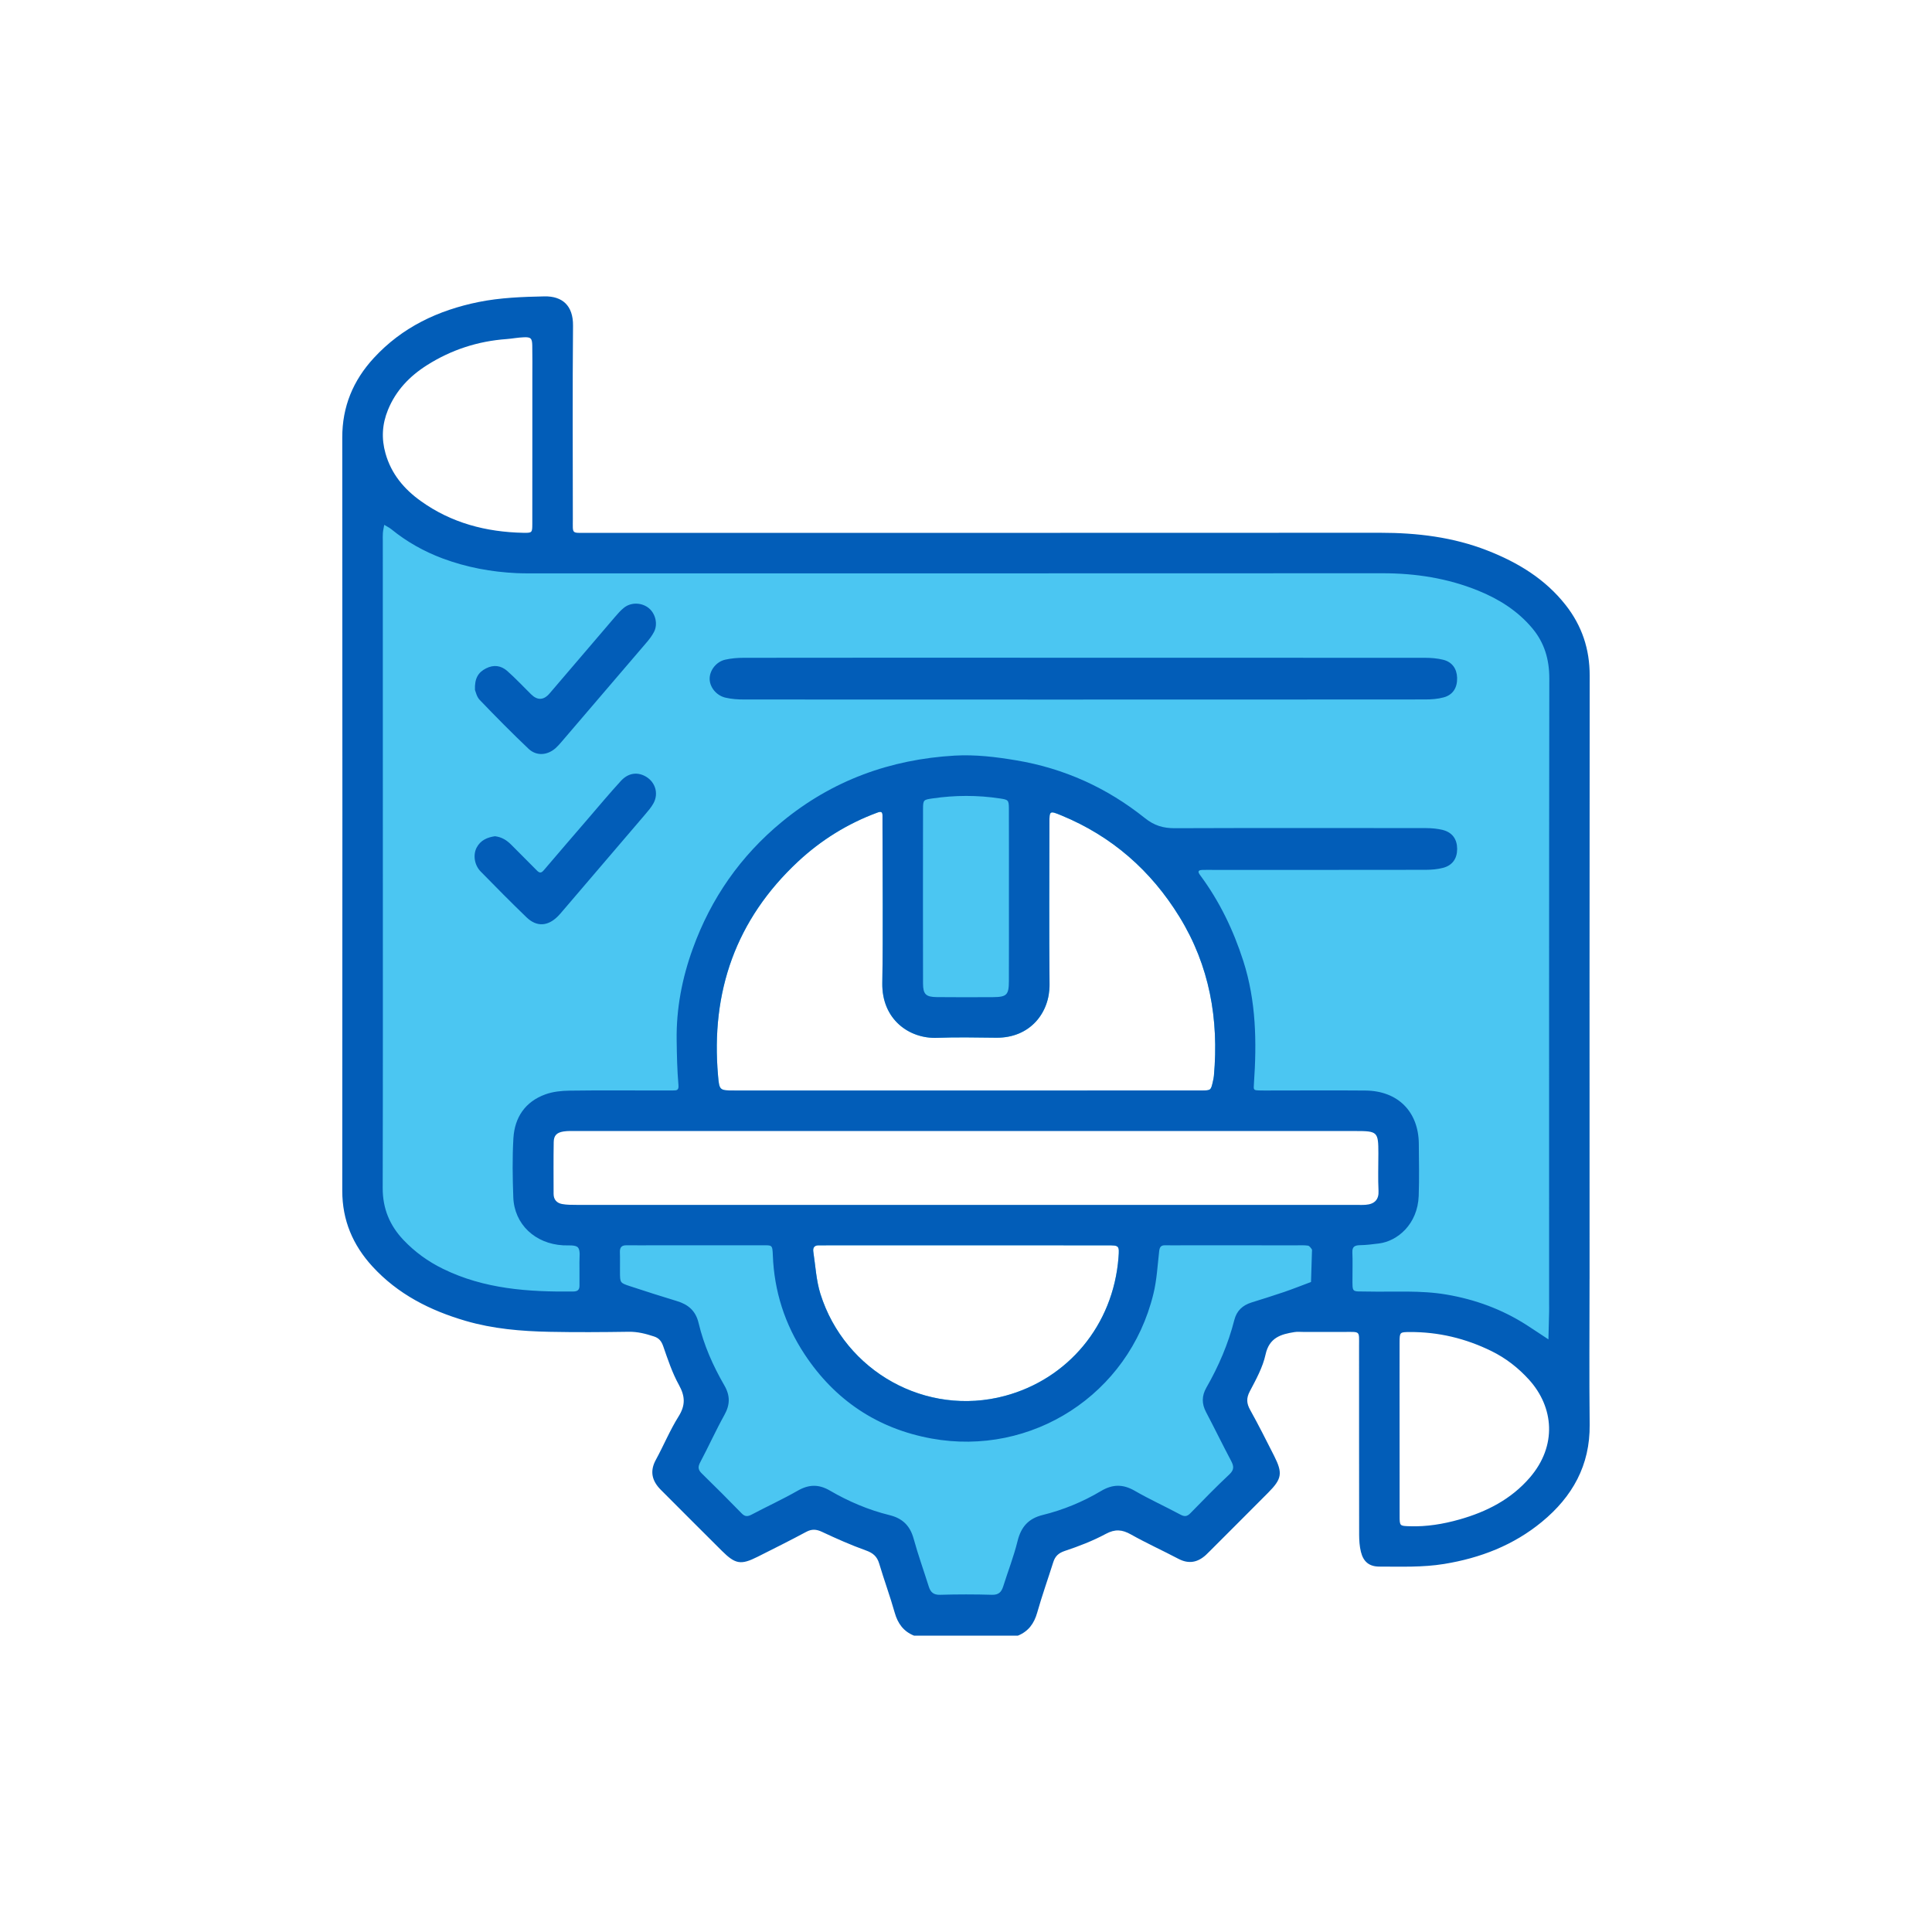 <svg xmlns="http://www.w3.org/2000/svg" viewBox="0 0 500 500"><defs><style>      .cls-1 {        fill: #025db8;      }      .cls-2 {        fill: #4bc6f2;      }    </style></defs><g><g id="Layer_1"><g><path class="cls-2" d="M361.78,141.34h-232.06c-10.35,0-23.22-3.86-36.25-15.39v174.41c0,21.39,17.34,38.73,38.72,38.73h22.49l1.49-21.24h-17.33v-29.6h223.36v27.73h-16.09v23.41c28.23,0,59.78,10.2,59.78,26.03v-179.97c0-24.36-19.75-44.11-44.11-44.11ZM314.16,278.4c-.04.49-.15.98-.26,1.46-.52,2.31-.53,2.35-2.87,2.35-10.2.02-20.41.01-30.61.01h-90.33c-3.85,0-3.93-.01-4.26-3.81-1.91-21.76,4.61-40.44,20.71-55.45,5.95-5.54,12.79-9.8,20.46-12.64.91-.34,1.4-.35,1.39.77-.01.99,0,1.99,0,2.99,0,13.43.17,26.88-.05,40.31-.16,9.46,6.99,14.48,14.17,14.2,5.1-.2,10.2-.08,15.31-.03,8.82.09,13.87-6.52,13.8-13.8-.13-13.93-.04-27.87-.03-41.81,0-3.15.04-3.18,3.1-1.92,13.07,5.39,23.18,14.26,30.56,26.26,7.78,12.65,10.21,26.48,8.91,41.11Z"></path><path class="cls-2" d="M296.1,315.98l-139.93,1.87-1.49,19.77,19.03,4.82,8.58,20.16-8.58,18.31,16.79,17.91,18.29-9.33,22.01,8.58,8.06,21.27h24.41l6.34-20.9,19.94-7.83,19.61,7.83,15.3-18.28-6.71-19.78,7.09-17.94,21.27-5.56v-20.9h-50.01ZM211.94,322.29c.87.02,1.74-.01,2.61-.01h35.82c12.07,0,24.14,0,36.2.01,3.05,0,3.14.04,2.9,3.11-1.36,17.71-13.22,31.51-29.38,35.85-20.42,5.49-41.44-6.3-47.77-26.4-1.09-3.49-1.28-7.28-1.84-10.94-.15-1.04.31-1.66,1.46-1.62Z"></path><g id="Lp8C9E.tif"><g><path class="cls-1" d="M411.38,330.97c0-52.03-.03-104.07.03-156.11.01-6.88-2-12.9-6.22-18.28-5.32-6.77-12.39-11.03-20.24-14.1-8.9-3.49-18.21-4.6-27.72-4.6-68.46.04-136.92.02-205.38.02-4.04,0-3.59.38-3.6-3.58-.01-16.68-.1-33.36.05-50.04.05-5.24-2.81-7.67-7.41-7.58-5.72.12-11.43.33-17.04,1.46-10.46,2.13-19.76,6.5-27.12,14.5-5.36,5.83-8.16,12.57-8.15,20.57.05,64.99.04,129.97,0,194.96,0,7.61,2.73,14.02,7.8,19.56,6.59,7.19,14.92,11.4,24.13,14.09,7.08,2.07,14.37,2.68,21.7,2.83,6.84.14,13.69.09,20.54-.01,2.3-.03,4.41.52,6.53,1.22,1.3.43,1.92,1.24,2.38,2.57,1.18,3.39,2.32,6.85,4.05,9.97,1.62,2.93,1.72,5.26-.1,8.16-2.23,3.56-3.85,7.5-5.87,11.21-1.63,2.97-1.01,5.45,1.25,7.74l.79.79c5.02,5.02,10.02,10.05,15.06,15.05,3.47,3.45,4.91,3.69,9.19,1.54,4.21-2.12,8.44-4.22,12.59-6.45,1.48-.8,2.66-.71,4.16,0,3.7,1.74,7.45,3.4,11.29,4.78,1.83.65,2.9,1.52,3.46,3.39,1.27,4.27,2.82,8.46,4.03,12.75.8,2.81,2.28,4.83,4.99,5.92h26.89c2.7-1.1,4.18-3.11,4.98-5.92,1.25-4.41,2.79-8.73,4.17-13.1.49-1.53,1.34-2.35,2.98-2.9,3.64-1.21,7.27-2.61,10.63-4.42,2.41-1.29,4.23-1.12,6.5.16,4,2.25,8.19,4.15,12.26,6.29,2.67,1.41,4.98.97,7.13-.99.37-.34.71-.7,1.07-1.05,5.01-5.02,10.04-10.02,15.04-15.06,3.57-3.6,3.81-5.04,1.55-9.53-2.02-3.99-4.03-7.99-6.2-11.89-.94-1.69-1.04-3.02-.1-4.81,1.61-3.06,3.36-6.22,4.08-9.54.96-4.37,3.95-5.24,7.48-5.8.73-.12,1.49-.04,2.24-.04,3.61,0,7.22-.01,10.83,0,4,0,3.65-.32,3.65,3.57.01,16.31-.01,32.62.02,48.93.01,1.47.1,2.99.46,4.41.63,2.56,2.14,3.82,4.78,3.82,5.58,0,11.16.23,16.74-.68,9.39-1.53,17.98-4.85,25.33-10.91,7.86-6.47,12.47-14.61,12.35-25.15-.14-12.57-.03-25.14-.03-37.72ZM149.17,311.82c-1.24,0-2.5,0-3.71-.22-1.34-.25-2.19-1.13-2.19-2.61,0-4.48-.05-8.96.03-13.44.03-1.68.79-2.44,2.51-2.72,1.09-.18,2.23-.12,3.35-.12h201.65c5.71,0,5.91.19,5.91,5.81,0,3.24-.12,6.48.04,9.71.11,2.22-1.04,3.4-3.32,3.57-.87.07-1.74.02-2.61.02-67.22,0-134.44,0-201.66,0ZM289.47,325.4c-1.36,17.71-13.22,31.51-29.38,35.85-20.42,5.49-41.44-6.3-47.77-26.4-1.09-3.49-1.28-7.28-1.84-10.94-.15-1.04.31-1.66,1.46-1.62.87.02,1.74-.01,2.61-.01h35.82c12.07,0,24.14,0,36.2.01,3.05,0,3.14.04,2.9,3.11ZM228.34,254.39c-.16,9.46,6.99,14.48,14.17,14.2,5.1-.2,10.2-.08,15.31-.03,8.82.09,13.87-6.52,13.8-13.8-.13-13.93-.04-27.87-.03-41.81,0-3.15.04-3.18,3.1-1.92,13.07,5.39,23.18,14.26,30.56,26.26,7.78,12.65,10.21,26.48,8.91,41.11-.04.49-.15.98-.26,1.46-.52,2.31-.53,2.35-2.87,2.35-10.2.02-20.41.01-30.61.01h-90.33c-3.85,0-3.93-.01-4.26-3.81-1.91-21.76,4.61-40.44,20.71-55.45,5.95-5.54,12.79-9.8,20.46-12.64.91-.34,1.4-.35,1.39.77-.01.99,0,1.99,0,2.99,0,13.43.17,26.88-.05,40.31ZM261.1,253.94c-.01,3.54-.57,4.09-4.1,4.12-4.85.03-9.7.04-14.55-.01-2.83-.03-3.56-.73-3.57-3.52-.03-15.05-.02-30.09,0-45.14,0-2.42.15-2.42,2.47-2.76,5.82-.85,11.62-.87,17.43.01,2.1.32,2.31.39,2.32,2.53.03,7.59.01,15.17.01,22.76s.02,14.67-.01,22.01ZM400.91,337.33c0,.74.02,1.49,0,2.24-.06,2.35-.12,4.71-.18,7.06-1.89-1.24-3.77-2.51-5.67-3.73-6.36-4.07-13.27-6.6-20.72-7.87-6.81-1.16-13.64-.63-20.47-.78-4.15-.1-3.85.52-3.85-3.75-.01-2.12.07-4.24-.03-6.35-.07-1.55.65-1.87,2.01-1.9,1.6-.02,3.2-.24,4.79-.43,4.85-.57,10.1-4.97,10.37-12.34.16-4.48.06-8.96.03-13.44-.06-8.33-5.4-13.73-13.81-13.81-8.21-.07-16.43-.01-24.65-.01-.87,0-1.74.02-2.61-.01-1.76-.05-1.72-.06-1.6-1.8.74-10.72.58-21.34-2.76-31.73-2.57-7.99-6.15-15.43-11.15-22.17-.6-.8-.69-1.32.51-1.37.99-.04,1.99-.01,2.99-.01,18.29,0,36.59.01,54.89-.02,1.47-.01,2.99-.13,4.41-.5,2.48-.63,3.7-2.41,3.7-4.9s-1.22-4.27-3.7-4.91c-1.42-.36-2.94-.48-4.41-.49-21.66-.02-43.32-.05-64.98.03-2.99.01-5.31-.68-7.75-2.64-9.76-7.8-20.84-12.84-33.24-14.92-5.29-.89-10.58-1.53-15.93-1.23-16.72.97-31.73,6.42-44.74,17.14-10.72,8.83-18.36,19.8-23.07,32.83-2.77,7.64-4.29,15.53-4.17,23.69.05,3.86.13,7.72.46,11.56.12,1.37-.38,1.44-1.35,1.44-1.12.01-2.24.01-3.36.01-7.84,0-15.68-.07-23.52.04-2.08.03-4.27.26-6.2.96-5.21,1.88-7.95,5.94-8.28,11.33-.3,5.09-.21,10.21-.03,15.31.26,6.98,5.62,12.02,12.9,12.43,1.32.08,3.15-.18,3.82.55.71.79.37,2.57.4,3.92.04,1.99-.01,3.98.01,5.97.01,1.12-.54,1.5-1.61,1.51-11.62.14-23.08-.64-33.76-5.89-3.84-1.88-7.23-4.34-10.18-7.44-3.58-3.78-5.39-8.16-5.38-13.44.07-28.13.04-56.27.04-84.41-.01-27.63-.01-55.27-.01-82.91,0-.75-.04-1.5.02-2.24.06-.7.23-1.39.35-2.08.63.39,1.31.7,1.88,1.17,3.99,3.24,8.41,5.72,13.22,7.52,6.2,2.31,12.64,3.51,19.24,3.81,2.11.09,4.23.05,6.35.05,72.57,0,145.13.02,217.7-.02,8.54,0,16.81,1.28,24.73,4.5,5.37,2.18,10.19,5.21,13.95,9.68,3.16,3.74,4.46,8.08,4.45,13.07-.08,53.91-.05,107.81-.05,161.72ZM100.4,106.09c2.05-5.03,5.59-8.72,10.1-11.58,6.3-3.99,13.17-6.22,20.6-6.76,1.48-.11,2.95-.41,4.44-.46,1.83-.08,2.17.24,2.21,2.12.06,2.74.02,5.47.02,8.21v15.66c0,7.46.01,14.92-.01,22.37-.01,2.21-.06,2.28-2.32,2.24-9.63-.2-18.63-2.54-26.55-8.23-4.34-3.1-7.63-7.03-9.12-12.31-1.09-3.85-.88-7.55.63-11.26ZM339.53,324c-.07,2.59-.15,5.19-.24,7.78-2.3.86-4.59,1.77-6.91,2.57-2.82.96-5.65,1.84-8.49,2.73-2.3.73-3.83,2.11-4.45,4.54-1.57,6.17-4.06,11.97-7.22,17.48-1.23,2.14-1.24,4.18-.09,6.36,2.2,4.18,4.26,8.42,6.47,12.59.73,1.38.85,2.32-.45,3.53-3.45,3.23-6.75,6.63-10.05,10.01-.83.85-1.48,1-2.57.41-3.93-2.11-8.01-3.96-11.87-6.19-3.04-1.75-5.72-1.72-8.73.07-4.7,2.8-9.77,4.89-15.09,6.2-3.69.91-5.6,3.1-6.5,6.76-.97,3.96-2.47,7.79-3.7,11.69-.46,1.45-1.14,2.24-2.88,2.2-4.48-.13-8.96-.13-13.44,0-1.69.05-2.48-.62-2.95-2.11-1.3-4.14-2.77-8.22-3.92-12.4-.92-3.34-2.85-5.27-6.22-6.1-5.45-1.34-10.6-3.53-15.44-6.35-2.91-1.7-5.47-1.63-8.36.03-3.88,2.22-7.95,4.08-11.9,6.17-1.03.54-1.71.59-2.59-.31-3.38-3.48-6.82-6.91-10.29-10.3-.96-.93-1.1-1.67-.45-2.89,2.15-4.06,4.04-8.25,6.27-12.27,1.49-2.67,1.53-5-.02-7.68-2.93-5.06-5.3-10.41-6.65-16.11-.76-3.21-2.71-4.82-5.67-5.71-4.03-1.21-8.04-2.51-12.04-3.82-2.62-.86-2.62-.89-2.64-3.59-.02-1.74.04-3.48-.02-5.22-.04-1.26.45-1.81,1.73-1.79,2.61.03,5.23,0,7.84,0h10.45c5.6,0,11.2.01,16.8,0,2.58,0,2.65-.19,2.76,2.61.35,9.26,3.09,17.81,8.18,25.54,7.85,11.93,18.93,19.32,32.89,21.86,25.85,4.71,51.05-11.31,57.42-37.43.88-3.58,1.07-7.34,1.49-11.03.12-1.04.43-1.58,1.55-1.55,1.74.04,3.49,0,5.23,0,9.58,0,19.16,0,28.75.01.99,0,2-.06,2.97.08.37.05.71.54.98.9.13.16.07.48.06.73ZM395.94,382.37c-4.88,5.67-11.24,8.9-18.28,10.88-4.17,1.18-8.46,1.89-12.85,1.74-2.55-.09-2.59-.03-2.59-2.74-.02-7.46-.01-14.93-.01-22.39s-.02-14.92,0-22.38c.01-2.74.05-2.73,2.6-2.75,7.45-.05,14.49,1.65,21.16,4.92,3.73,1.83,6.94,4.33,9.73,7.4,6.47,7.15,7.3,17.11.24,25.32Z"></path><path class="cls-1" d="M280.34,181.05c-29.26,0-58.51,0-87.77-.02-1.6,0-3.24-.11-4.79-.47-2.47-.56-4.22-2.86-4.12-5.07.09-2.13,1.75-4.25,4.04-4.77,1.55-.35,3.19-.48,4.79-.48,21.54-.03,43.07-.02,64.61-.02,37.22,0,74.45,0,111.67.02,1.6,0,3.24.13,4.78.52,2.29.59,3.48,2.33,3.55,4.64.08,2.55-1.07,4.43-3.47,5.08-1.53.42-3.18.54-4.78.54-29.51.03-59.01.02-88.52.02Z"></path><path class="cls-1" d="M122.92,178.6c-.13-3.06.85-4.59,2.84-5.61,2.03-1.04,3.92-.75,5.53.67,2.13,1.89,4.09,3.98,6.12,5.99q2.52,2.5,4.83-.2c5.64-6.6,11.28-13.21,16.93-19.8.73-.85,1.47-1.71,2.34-2.39,1.88-1.48,4.69-1.34,6.49.2,1.66,1.43,2.28,4.09,1.27,6.05-.5.98-1.19,1.89-1.91,2.73-7.33,8.59-14.67,17.16-22.02,25.73-.48.56-.98,1.13-1.53,1.63-2.15,1.91-4.98,2.13-7.04.17-4.32-4.1-8.51-8.35-12.64-12.65-.78-.82-1.03-2.15-1.2-2.53Z"></path><path class="cls-1" d="M128.05,216.41c1.85.21,3.15,1.08,4.32,2.27,2.17,2.22,4.41,4.38,6.57,6.6.69.71,1.15.69,1.78-.05,3.78-4.44,7.59-8.86,11.39-13.27,2.83-3.29,5.62-6.63,8.55-9.83,1.8-1.98,3.98-2.36,6.02-1.4,2.78,1.3,3.91,4.45,2.45,7.14-.58,1.07-1.42,2.03-2.22,2.97-7.08,8.31-14.19,16.6-21.28,24.89-.4.47-.8.95-1.24,1.39-2.61,2.63-5.51,2.81-8.13.28-4.02-3.88-7.95-7.85-11.86-11.85-1.64-1.68-2.02-4.29-1.05-6.18,1.01-1.95,2.81-2.67,4.71-2.95Z"></path></g></g></g></g></g></svg>